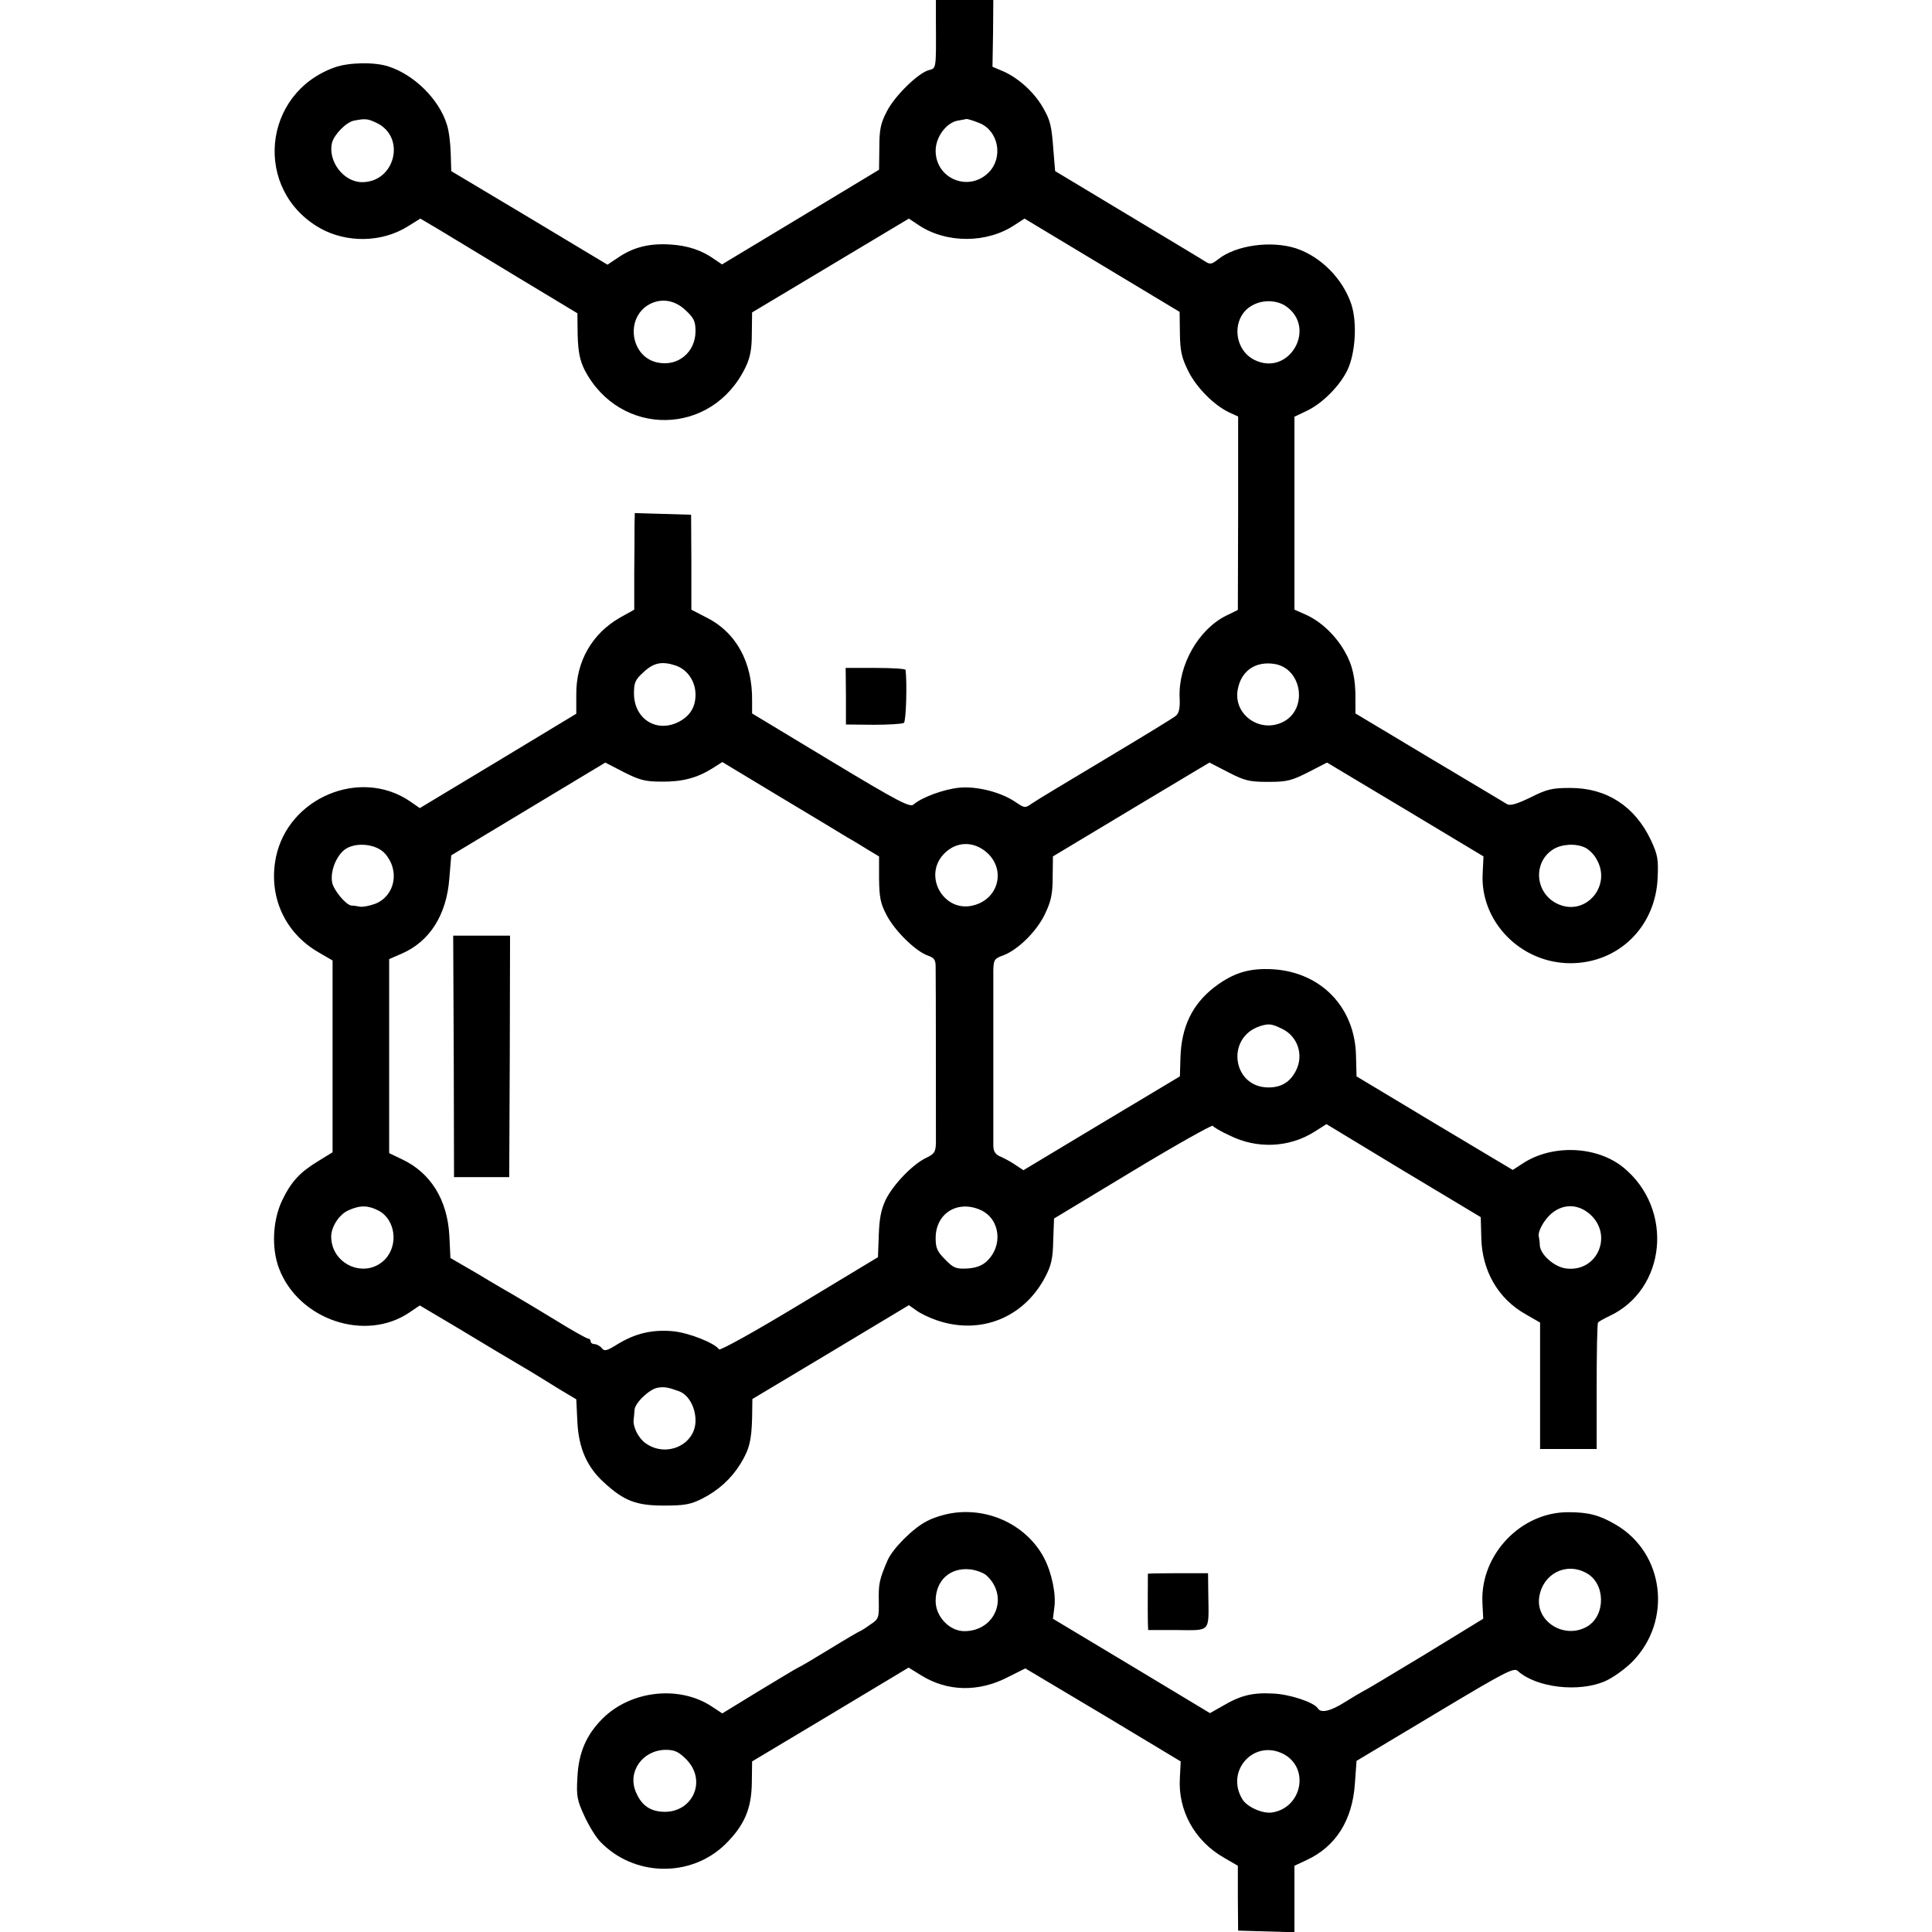 <?xml version="1.0" standalone="no"?>
<!DOCTYPE svg PUBLIC "-//W3C//DTD SVG 20010904//EN"
 "http://www.w3.org/TR/2001/REC-SVG-20010904/DTD/svg10.dtd">
<svg version="1.0" xmlns="http://www.w3.org/2000/svg"
 width="700pt" height="700pt" viewBox="0 0 700 700"
 preserveAspectRatio="xMidYMid meet">
<g transform="translate(0,700) scale(0.1,-0.1)"
fill="#000000" stroke="none">
<path d="M3391 6918 c1 -170 1 -165 -25 -172 -38 -9 -125 -94 -153 -150 -22
-42 -27 -65 -27 -131 l-1 -80 -285 -172 -284 -171 -28 19 c-45 32 -95 49 -158
53 -75 5 -133 -9 -187 -45 l-42 -28 -283 170 -283 169 -2 66 c-1 37 -7 83 -14
103 -28 91 -118 180 -211 210 -50 17 -145 15 -195 -3 -264 -94 -296 -445 -53
-583 97 -54 224 -52 318 7 l45 28 66 -39 c36 -22 164 -99 284 -172 l219 -132
1 -80 c2 -62 8 -90 25 -125 128 -246 462 -242 583 9 17 35 23 65 23 122 l1 77
284 170 284 170 36 -24 c101 -67 249 -66 349 2 l34 22 281 -169 281 -169 1
-77 c1 -65 6 -88 30 -137 30 -60 92 -123 148 -150 l33 -15 0 -351 -1 -350 -43
-21 c-100 -50 -173 -179 -168 -296 2 -38 -2 -56 -13 -66 -9 -8 -124 -78 -256
-157 -132 -79 -252 -151 -266 -161 -25 -18 -27 -17 -61 6 -52 35 -138 57 -202
51 -55 -5 -137 -35 -166 -61 -13 -11 -53 9 -300 158 l-285 172 0 45 c2 141
-58 250 -168 304 l-52 27 0 172 -1 172 -102 3 -102 3 -1 -43 c0 -24 0 -102 -1
-175 l0 -132 -52 -29 c-101 -58 -159 -159 -158 -278 l0 -70 -283 -171 -284
-171 -36 25 c-180 122 -440 13 -485 -202 -29 -141 31 -275 155 -346 l50 -29 0
-347 0 -348 -52 -32 c-66 -40 -98 -74 -131 -143 -34 -72 -39 -172 -11 -246 71
-186 313 -268 473 -159 l37 25 130 -77 c134 -81 180 -108 239 -143 19 -11 44
-26 55 -33 10 -6 47 -29 81 -50 l62 -37 4 -83 c5 -95 35 -163 97 -219 72 -66
116 -83 216 -83 76 0 97 4 139 25 59 30 105 72 138 125 33 53 41 86 43 168 l1
68 284 170 283 170 27 -19 c15 -11 48 -27 75 -36 158 -54 316 10 393 159 21
40 27 67 28 130 l3 80 285 172 c157 95 288 168 290 164 3 -5 30 -21 61 -35
100 -50 216 -44 307 13 l44 28 279 -169 280 -168 2 -73 c2 -121 61 -223 161
-279 l52 -30 0 -229 0 -229 103 0 102 0 0 226 c0 124 2 229 5 232 3 4 21 14
40 23 207 96 236 387 53 538 -96 79 -258 86 -365 16 l-37 -24 -283 169 -283
170 -2 76 c-4 174 -126 301 -300 312 -86 5 -143 -12 -212 -64 -81 -62 -121
-145 -124 -257 l-2 -67 -284 -170 -283 -170 -27 18 c-14 10 -38 23 -53 30 -21
8 -28 19 -29 39 0 35 0 584 0 638 1 37 4 42 35 53 54 20 122 87 152 150 22 46
28 72 28 133 l1 76 283 170 284 170 68 -35 c60 -31 77 -35 145 -35 67 0 84 4
145 35 l68 35 284 -170 283 -170 -3 -61 c-10 -175 138 -326 318 -326 174 0
309 132 316 310 3 67 0 84 -25 137 -58 122 -160 188 -291 188 -66 0 -84 -4
-144 -34 -49 -24 -74 -31 -85 -25 -9 6 -136 81 -283 169 l-267 160 0 50 c1 74
-10 125 -39 175 -33 58 -86 108 -139 132 l-43 19 0 349 0 350 44 21 c56 26
120 90 148 148 29 61 36 172 14 239 -31 92 -110 172 -200 202 -90 29 -218 12
-283 -40 -23 -18 -29 -19 -47 -7 -12 8 -139 84 -282 170 l-261 157 -6 72 c-7
95 -11 112 -41 163 -31 52 -86 102 -140 126 l-40 17 2 121 1 121 -104 0 -104
0 0 -82z m-2027 -363 c108 -51 68 -215 -52 -215 -67 0 -125 76 -109 143 8 30
52 75 80 80 41 8 49 7 81 -8z m2185 -1 c69 -28 87 -125 33 -179 -72 -72 -192
-23 -192 79 0 49 38 101 80 109 14 2 28 5 32 6 4 0 25 -6 47 -15z m-1065 -678
c30 -28 36 -40 36 -76 0 -75 -62 -128 -135 -114 -100 18 -122 161 -33 211 44
24 93 16 132 -21z m2176 14 c112 -79 11 -254 -113 -195 -80 38 -86 158 -9 199
38 21 89 19 122 -4z m-2213 -1301 c43 -14 73 -57 73 -106 0 -45 -20 -77 -60
-98 -81 -42 -163 10 -163 103 0 39 5 50 34 76 37 35 67 41 116 25z m2173 5
c98 -18 119 -163 30 -209 -85 -44 -184 27 -165 119 13 67 66 102 135 90z
m-2224 -426 c75 -1 129 13 185 48 l36 23 209 -126 c115 -69 225 -135 244 -147
20 -11 54 -32 75 -45 l40 -24 0 -81 c1 -68 5 -89 27 -131 30 -58 105 -131 149
-147 24 -8 29 -16 29 -41 1 -45 1 -594 1 -639 -1 -32 -6 -39 -35 -53 -49 -23
-120 -97 -147 -152 -17 -36 -23 -69 -25 -128 l-3 -80 -285 -172 c-157 -95
-288 -168 -291 -162 -15 23 -111 61 -169 66 -74 6 -134 -8 -198 -47 -40 -25
-48 -27 -58 -14 -7 8 -19 14 -26 14 -8 0 -14 5 -14 10 0 6 -4 10 -9 10 -5 0
-59 30 -120 68 -61 37 -126 76 -145 87 -19 11 -80 46 -134 79 l-100 58 -4 82
c-7 128 -67 226 -170 275 l-48 23 0 351 0 352 46 20 c101 44 162 140 172 272
l7 84 279 168 279 168 66 -34 c57 -29 78 -35 137 -35z m1183 -260 c65 -62 38
-165 -51 -188 -105 -29 -184 101 -111 183 45 50 112 52 162 5z m-2183 -2 c53
-61 35 -151 -35 -180 -21 -8 -47 -13 -57 -11 -10 2 -24 4 -31 4 -20 2 -67 59
-70 86 -6 40 15 92 45 116 39 30 117 22 148 -15z m4347 23 c13 -6 32 -24 41
-41 57 -95 -36 -207 -136 -165 -86 36 -97 152 -20 200 31 19 81 22 115 6z
m-1099 -656 c58 -27 81 -96 51 -153 -21 -41 -53 -60 -99 -60 -131 0 -156 181
-31 222 32 10 42 9 79 -9z m-3273 -659 c62 -32 74 -126 23 -178 -71 -71 -194
-18 -194 84 0 36 30 81 63 95 42 19 71 18 108 -1z m2184 1 c69 -33 80 -129 20
-185 -17 -16 -39 -24 -70 -26 -40 -2 -50 1 -80 32 -29 29 -35 42 -35 78 0 91
81 140 165 101z m2203 -12 c89 -75 31 -213 -83 -199 -43 5 -94 50 -96 84 0 9
-2 25 -4 34 -2 10 7 32 19 50 42 63 110 76 164 31z m-3297 -644 c34 -13 59
-58 59 -106 0 -88 -106 -136 -181 -82 -26 18 -47 60 -43 87 1 6 2 21 3 33 1
26 54 76 84 81 23 4 37 2 78 -13z"/>
<path d="M1644 3173 l1 -438 100 0 100 0 2 438 1 437 -103 0 -103 0 2 -437z"/>
<path d="M3065 4478 l0 -103 100 -1 c55 0 105 3 110 7 8 6 12 145 6 192 -1 4
-50 7 -109 7 l-108 0 1 -102z"/>
<path d="M3452 1518 c-29 -4 -71 -17 -93 -29 -50 -25 -124 -99 -143 -142 -30
-70 -33 -84 -32 -147 1 -63 0 -66 -32 -87 -18 -13 -34 -23 -36 -23 -2 0 -50
-28 -107 -63 -57 -35 -111 -67 -119 -70 -8 -4 -73 -43 -144 -86 l-129 -79 -38
25 c-118 78 -294 58 -396 -44 -59 -59 -87 -124 -91 -214 -4 -67 -1 -82 26
-140 16 -35 42 -77 57 -92 122 -127 328 -131 453 -9 69 68 95 129 96 223 l1
77 284 170 283 170 47 -29 c94 -58 206 -60 310 -7 l66 33 282 -168 281 -169
-3 -58 c-8 -119 53 -230 160 -291 l50 -29 0 -117 1 -118 102 -3 102 -3 0 121
0 120 45 21 c105 49 165 144 174 276 l6 83 284 170 c255 153 286 169 300 156
67 -61 222 -79 317 -37 28 12 72 44 98 70 146 148 117 394 -60 497 -58 34 -98
45 -171 45 -172 1 -319 -153 -312 -326 l3 -60 -209 -128 c-116 -70 -217 -131
-225 -134 -8 -4 -38 -22 -67 -40 -52 -33 -87 -41 -98 -23 -13 22 -103 52 -164
54 -73 4 -117 -7 -181 -45 l-46 -26 -284 171 -285 171 5 40 c7 49 -9 126 -37
180 -61 116 -196 183 -331 163z m121 -225 c84 -75 35 -203 -79 -203 -54 0
-104 53 -104 109 0 75 52 122 124 115 21 -2 48 -12 59 -21z m2174 8 c70 -37
72 -153 4 -194 -82 -48 -188 17 -174 107 13 84 97 127 170 87z m-3261 -675
c79 -79 21 -200 -90 -190 -45 4 -73 26 -92 71 -32 74 25 153 109 153 31 0 46
-7 73 -34z m2164 19 c96 -50 68 -195 -41 -212 -34 -5 -89 19 -107 47 -64 103
41 220 148 165z"/>
<path d="M4159 1298 c0 -4 -1 -150 0 -178 l1 -26 105 0 c122 -1 115 -10 113
124 l-1 82 -109 0 c-59 0 -108 -1 -109 -2z"/>
</g>
</svg>
